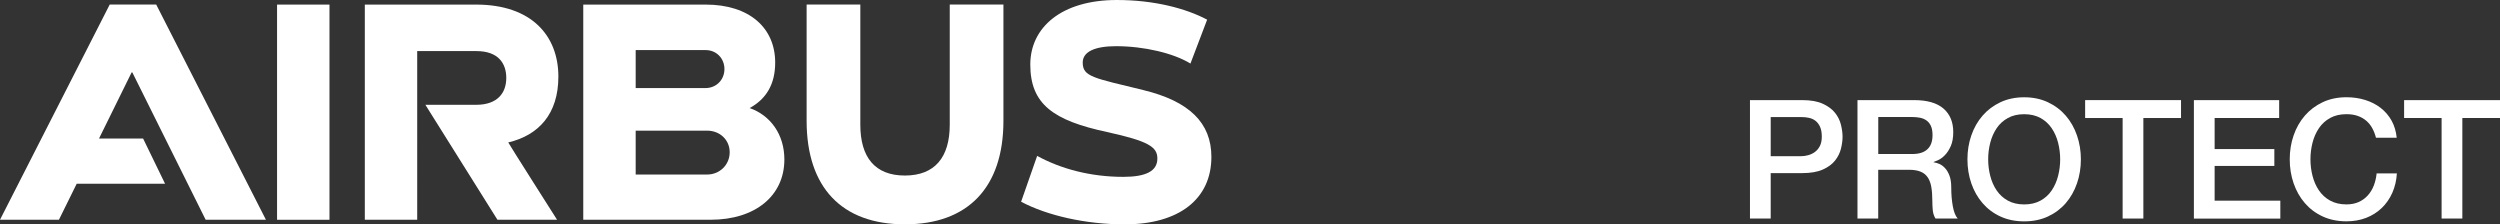 <?xml version="1.0" encoding="UTF-8"?><svg id="a" xmlns="http://www.w3.org/2000/svg" viewBox="0 0 1023.59 91.85"><rect x="0" y="0" width="1023.59" height="91.85" fill="#333333" stroke="none"/><defs><style>.b{fill:#ffffff;}</style></defs><path class="b" d="M228.62,31.38c0-16.76-10.99-29.5-33.66-29.5h-45.59V89.97h21.45V20.92h24.27c8.98,0,12.2,5.09,12.2,10.99s-3.35,11-12.34,11h-20.78l29.5,47.06h24.41s-20.12-31.65-19.98-31.65c12.47-2.95,20.52-11.67,20.52-26.95"/><rect class="b" x="113.44" y="1.88" width="21.46" height="88.1"/><polyline class="b" points="0 89.97 24.13 89.97 31.41 75.22 67.58 75.22 58.59 56.72 40.54 56.72 53.9 29.63 54.17 29.63 84.2 89.97 108.88 89.97 63.96 1.87 44.92 1.87 0 89.97"/><path class="b" d="M306.93,44.25c6.84-3.75,10.46-9.79,10.46-18.64,0-14.21-10.59-23.73-28.42-23.73h-50.16V89.97h52.17c18.23,0,30.17-9.79,30.17-24.67,0-10.33-5.77-18.1-14.22-21.06m-46.66-23.73h28.7c4.29,0,7.64,3.35,7.64,7.77s-3.35,7.78-7.77,7.78h-28.57v-15.55Zm29.23,50.95h-29.23v-17.97h29.23c5.23,0,9.26,3.76,9.26,8.85s-4.03,9.12-9.26,9.12"/><path class="b" d="M388.86,51.08c0,13.38-6.17,20.79-18.37,20.79s-18.24-7.41-18.24-20.79V1.87h-21.99V49.48c0,27.22,14.35,42.37,40.23,42.37s40.35-15.15,40.35-42.37V1.87h-21.98V51.08Z"/><path class="b" d="M468.1,36.87c-20.37-4.96-24.8-5.43-24.8-11.26,0-4.51,5.1-6.7,13.68-6.7,11.4,0,23.53,2.86,30.43,7.11l6.84-17.97c-8.85-4.69-21.86-8.05-37.01-8.05-22.66,0-35.4,11.26-35.4,26.42,0,16.3,9.52,22.93,31.38,27.62,17.02,3.75,20.65,6.09,20.65,10.86,0,5.17-4.69,7.51-13.95,7.51-13.4,0-25.54-3.26-35.27-8.58l-6.57,18.77c10.59,5.63,26.42,9.26,42.38,9.26,22.25,0,35.53-10.33,35.53-27.62,0-13.88-8.98-22.79-27.89-27.36"/><g><path class="b" d="M716.5,40.99h21.4c3.44,0,6.25,.5,8.42,1.49,2.18,1,3.85,2.24,5.03,3.74s1.98,3.12,2.41,4.89c.43,1.76,.65,3.39,.65,4.89s-.22,3.11-.65,4.86-1.23,3.36-2.41,4.86c-1.18,1.5-2.85,2.73-5.03,3.7-2.17,.97-4.98,1.46-8.42,1.46h-12.91v18.61h-8.49V40.99Zm8.49,22.96h12.43c.95,0,1.93-.13,2.92-.41,1-.27,1.91-.71,2.75-1.32,.84-.61,1.52-1.43,2.04-2.44,.52-1.02,.78-2.3,.78-3.84s-.22-2.9-.68-3.94c-.46-1.04-1.07-1.87-1.83-2.48-.77-.61-1.65-1.03-2.65-1.25-.99-.23-2.06-.34-3.19-.34h-12.57v16.03Z"/><path class="b" d="M760.55,40.99h23.16c5.34,0,9.35,1.15,12.02,3.46,2.67,2.31,4,5.52,4,9.64,0,2.31-.34,4.22-1.02,5.74s-1.47,2.74-2.37,3.67c-.91,.93-1.8,1.6-2.68,2s-1.53,.68-1.94,.81v.14c.73,.09,1.5,.32,2.34,.68,.84,.37,1.62,.94,2.34,1.74,.73,.79,1.32,1.82,1.8,3.09,.48,1.27,.71,2.85,.71,4.75,0,2.86,.22,5.45,.65,7.78,.43,2.33,1.1,4,2,4.99h-9.1c-.63-1.04-1.01-2.2-1.12-3.46-.11-1.27-.17-2.49-.17-3.67,0-2.22-.14-4.13-.41-5.74-.27-1.61-.77-2.94-1.5-4.01-.73-1.06-1.71-1.84-2.96-2.34-1.24-.5-2.84-.75-4.79-.75h-12.5v19.97h-8.49V40.99Zm8.49,22.07h13.92c2.72,0,4.78-.64,6.18-1.94,1.41-1.29,2.11-3.23,2.11-5.81,0-1.54-.23-2.79-.68-3.77s-1.08-1.73-1.87-2.27c-.79-.55-1.7-.91-2.72-1.09-1.02-.18-2.07-.27-3.16-.27h-13.79v15.15Z"/><path class="b" d="M828.77,39.83c3.62,0,6.87,.68,9.74,2.04,2.88,1.36,5.31,3.19,7.3,5.5,1.99,2.31,3.52,5,4.58,8.08s1.6,6.34,1.6,9.78-.53,6.77-1.6,9.85c-1.06,3.08-2.59,5.77-4.58,8.08-2,2.31-4.43,4.13-7.3,5.47-2.88,1.34-6.12,2-9.74,2s-6.87-.67-9.75-2c-2.88-1.33-5.31-3.16-7.3-5.47s-3.52-5-4.59-8.08c-1.06-3.08-1.59-6.36-1.59-9.85s.53-6.7,1.59-9.78,2.59-5.77,4.59-8.08,4.42-4.14,7.3-5.5c2.88-1.36,6.12-2.04,9.75-2.04Zm0,6.93c-2.58,0-4.82,.52-6.69,1.56s-3.41,2.44-4.58,4.18-2.05,3.72-2.62,5.94c-.57,2.22-.85,4.49-.85,6.79s.28,4.57,.85,6.79,1.44,4.2,2.62,5.94,2.7,3.14,4.58,4.18c1.88,1.04,4.11,1.56,6.69,1.56s4.81-.52,6.69-1.56c1.88-1.04,3.41-2.43,4.58-4.18s2.05-3.72,2.62-5.94,.85-4.49,.85-6.79-.29-4.57-.85-6.79c-.57-2.22-1.44-4.2-2.62-5.94s-2.7-3.14-4.58-4.18-4.11-1.56-6.69-1.56Z"/><path class="b" d="M853.73,40.99h39.26v7.33h-15.42v41.16h-8.49V48.32h-15.35v-7.33Z"/><path class="b" d="M898.26,40.99h34.91v7.33h-26.42v12.7h24.45v6.93h-24.45v14.2h26.9v7.34h-35.39V40.99Z"/><path class="b" d="M972.81,56.4c-.36-1.4-.86-2.69-1.49-3.87-.64-1.18-1.45-2.2-2.45-3.06-.99-.86-2.16-1.53-3.5-2-1.34-.48-2.89-.72-4.65-.72-2.58,0-4.82,.52-6.69,1.56s-3.41,2.44-4.58,4.18-2.05,3.72-2.62,5.94c-.57,2.22-.85,4.49-.85,6.79s.28,4.57,.85,6.79,1.44,4.2,2.62,5.94,2.7,3.14,4.58,4.18c1.88,1.04,4.11,1.56,6.69,1.56,1.9,0,3.58-.33,5.02-.98,1.45-.66,2.7-1.56,3.74-2.72,1.04-1.16,1.86-2.5,2.45-4.04,.59-1.54,.97-3.19,1.15-4.96h8.29c-.18,2.9-.8,5.54-1.87,7.95-1.07,2.4-2.51,4.47-4.31,6.21-1.81,1.74-3.94,3.09-6.38,4.04-2.45,.95-5.14,1.43-8.08,1.43-3.63,0-6.87-.67-9.75-2-2.88-1.33-5.31-3.16-7.3-5.47s-3.52-5-4.59-8.08c-1.06-3.08-1.59-6.36-1.59-9.85s.53-6.7,1.59-9.78,2.59-5.77,4.59-8.08,4.42-4.14,7.3-5.5c2.88-1.36,6.12-2.04,9.75-2.04,2.72,0,5.27,.37,7.67,1.12,2.4,.75,4.51,1.83,6.35,3.26,1.83,1.43,3.32,3.16,4.45,5.2,1.13,2.04,1.83,4.37,2.1,6.99h-8.49Z"/><path class="b" d="M984.33,40.99h39.26v7.33h-15.42v41.16h-8.49V48.32h-15.35v-7.33Z"/></g></svg>
